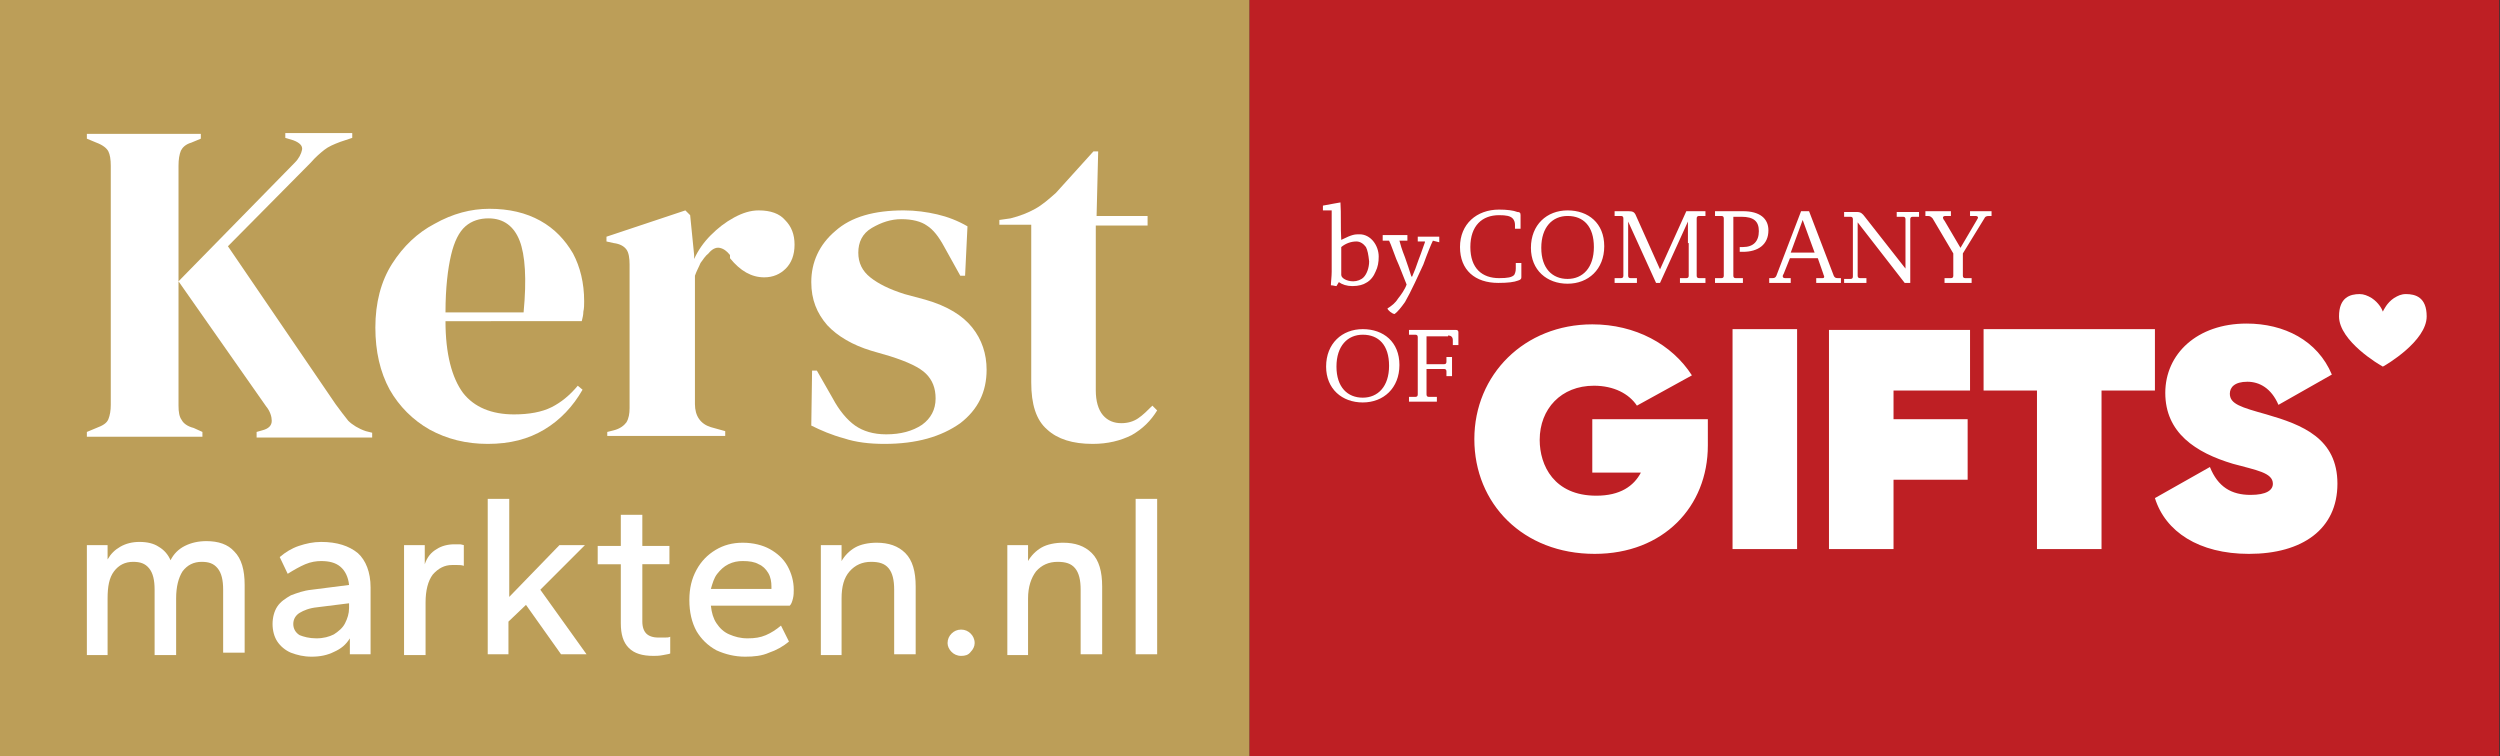 <?xml version="1.0" encoding="utf-8"?>
<!-- Generator: Adobe Illustrator 27.5.0, SVG Export Plug-In . SVG Version: 6.00 Build 0)  -->
<svg version="1.1" id="Layer_1" xmlns="http://www.w3.org/2000/svg" xmlns:xlink="http://www.w3.org/1999/xlink" x="0px" y="0px"
	 viewBox="0 0 313.7 94.9" style="enable-background:new 0 0 313.7 94.9;" xml:space="preserve">
<rect x="0" y="0" width="313.7" height="94.9" fill="#333333" stroke="none"/>
<style type="text/css">
	.st0{fill:#BC9E58;}
	.st1{fill:#FFFFFF;}
	.st2{fill:#BE1F24;}
</style>
<rect y="0" class="st0" width="156.8" height="94.9"/>
<g>
	<path class="st1" d="M10.9,54.8v-0.6l1.2-0.5c0.8-0.3,1.3-0.6,1.5-1.1c0.2-0.5,0.3-1.1,0.3-1.8V20.8c0-0.8-0.1-1.4-0.3-1.8
		s-0.7-0.8-1.5-1.1l-1.2-0.5v-0.6h14.3v0.6L24,17.9c-0.7,0.2-1.1,0.6-1.3,1c-0.2,0.5-0.3,1.1-0.3,1.9v30.1c0,0.8,0.1,1.4,0.4,1.8
		c0.2,0.4,0.7,0.8,1.5,1l1.1,0.5v0.6H10.9z M32.2,54.8v-0.6l0.7-0.2c0.8-0.2,1.2-0.6,1.2-1.2c0-0.5-0.2-1.2-0.7-1.8L22.4,35.3
		L37,20.4c0.5-0.5,0.8-1.1,0.9-1.6c0.1-0.5-0.3-0.9-1.1-1.2l-1-0.3v-0.6h8.4v0.6l-1.5,0.5c-0.8,0.3-1.5,0.6-2,1
		c-0.5,0.4-1.1,0.9-1.7,1.6L28.6,30.9l13.5,19.8c0.6,0.8,1.1,1.5,1.6,2.1c0.5,0.5,1.3,1,2.2,1.3l0.8,0.2v0.6H32.2z"/>
	<path class="st1" d="M61.4,26.2c2.5,0,4.6,0.5,6.4,1.5c1.8,1,3.1,2.4,4.1,4.1c0.9,1.7,1.4,3.7,1.4,6c0,0.4,0,0.9-0.1,1.3
		c0,0.4-0.1,0.8-0.2,1.2H55.9c0,4.1,0.8,7.1,2.2,9c1.4,1.8,3.6,2.7,6.4,2.7c1.9,0,3.5-0.3,4.7-0.9c1.2-0.6,2.3-1.5,3.3-2.7l0.6,0.5
		c-1.2,2.1-2.8,3.8-4.8,5c-2,1.2-4.3,1.8-7.1,1.8c-2.7,0-5.1-0.6-7.3-1.8c-2.1-1.2-3.8-2.9-5-5c-1.2-2.2-1.8-4.8-1.8-7.8
		c0-3.1,0.7-5.8,2.1-8c1.4-2.2,3.2-3.9,5.3-5C56.8,26.8,59.1,26.2,61.4,26.2z M61.3,27.4c-1.1,0-2.1,0.3-2.9,1
		c-0.8,0.7-1.4,1.9-1.8,3.6c-0.4,1.7-0.7,4.1-0.7,7.2h9.8c0.4-4.2,0.2-7.2-0.5-9S63.2,27.4,61.3,27.4z"/>
	<path class="st1" d="M76.2,54.8v-0.6L77,54c0.8-0.2,1.3-0.6,1.6-1c0.3-0.5,0.4-1.1,0.4-1.8v-18c0-0.8-0.1-1.5-0.4-1.9
		c-0.3-0.4-0.8-0.7-1.6-0.8l-0.9-0.2v-0.6l9.9-3.3l0.6,0.6l0.5,5v0.5c0.5-1.1,1.2-2.1,2.1-3c0.9-0.9,1.8-1.6,2.9-2.2
		c1.1-0.6,2.1-0.9,3.1-0.9c1.5,0,2.6,0.4,3.3,1.2c0.8,0.8,1.2,1.8,1.2,3.1c0,1.3-0.4,2.3-1.1,3c-0.7,0.7-1.6,1.1-2.7,1.1
		c-1.6,0-3-0.8-4.3-2.4L91.6,32c-0.4-0.5-0.8-0.8-1.3-0.9c-0.5-0.1-1,0.2-1.4,0.7c-0.4,0.3-0.7,0.8-1,1.2c-0.2,0.5-0.5,1-0.7,1.6
		v16.1c0,1.5,0.7,2.5,2,2.9l1.8,0.5v0.6H76.2z"/>
	<path class="st1" d="M111,55.7c-1.9,0-3.6-0.2-5.1-0.7c-1.5-0.4-2.9-1-4.1-1.6l0.1-6.9h0.6l2,3.5c0.8,1.5,1.8,2.7,2.8,3.4
		c1,0.7,2.3,1.1,3.9,1.1c1.8,0,3.3-0.4,4.5-1.2c1.1-0.8,1.7-1.9,1.7-3.3c0-1.3-0.4-2.3-1.2-3.1c-0.8-0.8-2.3-1.5-4.5-2.2l-2.4-0.7
		c-2.3-0.7-4.2-1.8-5.5-3.2c-1.3-1.5-2-3.2-2-5.4c0-2.5,1-4.7,3-6.4c2-1.8,4.9-2.6,8.6-2.6c1.5,0,2.9,0.2,4.2,0.5
		c1.3,0.3,2.6,0.8,3.8,1.5l-0.3,6.2h-0.6l-2-3.6c-0.7-1.3-1.4-2.2-2.2-2.7c-0.7-0.5-1.8-0.8-3.2-0.8c-1.3,0-2.5,0.4-3.7,1.1
		c-1.2,0.7-1.7,1.8-1.7,3.1c0,1.3,0.5,2.3,1.5,3.1c1,0.8,2.4,1.5,4.3,2.1l2.6,0.7c2.8,0.8,4.7,2,5.9,3.5c1.2,1.5,1.8,3.3,1.8,5.3
		c0,2.8-1.1,5-3.3,6.7C118.1,54.8,115,55.7,111,55.7z"/>
	<path class="st1" d="M137.1,55.7c-2.5,0-4.4-0.6-5.7-1.8c-1.4-1.2-2-3.2-2-5.9V28.2h-4v-0.6l1.4-0.2c1.2-0.3,2.2-0.7,3.1-1.2
		c0.9-0.5,1.7-1.2,2.6-2l4.7-5.2h0.6l-0.2,8.1h6.4v1.2h-6.5V49c0,1.3,0.3,2.4,0.9,3.1c0.6,0.7,1.4,1,2.3,1c0.8,0,1.5-0.2,2.1-0.6
		c0.6-0.4,1.2-1,1.8-1.6l0.6,0.6c-0.8,1.3-1.8,2.3-3.2,3.1C140.6,55.3,139,55.7,137.1,55.7z"/>
</g>
<g>
	<path class="st1" d="M10.9,82.1V68.4h2.6v1.8c0.4-0.7,0.9-1.2,1.6-1.6c0.7-0.4,1.5-0.6,2.4-0.6c1,0,1.8,0.2,2.4,0.6
		c0.7,0.4,1.2,1,1.5,1.7c0.4-0.8,1-1.4,1.8-1.8c0.8-0.4,1.7-0.6,2.7-0.6c1.5,0,2.7,0.4,3.5,1.3c0.9,0.9,1.3,2.3,1.3,4.2v8.5H28V74
		c0-1.2-0.2-2.1-0.7-2.7c-0.5-0.6-1.1-0.8-2-0.8c-1,0-1.8,0.4-2.4,1.2c-0.5,0.8-0.8,1.9-0.8,3.4v7.1h-2.7V74c0-1.2-0.2-2.1-0.7-2.7
		c-0.5-0.6-1.1-0.8-2-0.8c-1,0-1.8,0.4-2.4,1.2s-0.8,1.9-0.8,3.4v7.1H10.9z"/>
	<path class="st1" d="M39.1,82.4c-1,0-1.8-0.2-2.6-0.5c-0.7-0.3-1.3-0.8-1.7-1.4c-0.4-0.6-0.6-1.4-0.6-2.2s0.2-1.6,0.6-2.2
		c0.4-0.6,1-1,1.7-1.4c0.8-0.3,1.6-0.6,2.6-0.7l4.7-0.6c-0.1-1-0.5-1.8-1.1-2.3c-0.6-0.5-1.4-0.7-2.4-0.7c-0.6,0-1.3,0.1-2,0.4
		c-0.7,0.3-1.4,0.7-2.2,1.2l-1-2.1c0.7-0.6,1.5-1.1,2.4-1.4c0.9-0.3,1.8-0.5,2.8-0.5c2,0,3.5,0.5,4.6,1.4c1,0.9,1.6,2.4,1.6,4.3v8.4
		h-2.6v-2c-0.5,0.8-1.1,1.3-2,1.7C41.1,82.2,40.2,82.4,39.1,82.4z M39.7,80.1c0.9,0,1.6-0.2,2.2-0.5c0.6-0.4,1.1-0.8,1.4-1.4
		c0.3-0.6,0.5-1.2,0.5-1.9v-0.6l-4,0.5c-1,0.1-1.7,0.4-2.2,0.7c-0.5,0.3-0.8,0.8-0.8,1.4c0,0.6,0.3,1.1,0.8,1.4
		C38.1,79.9,38.8,80.1,39.7,80.1z"/>
	<path class="st1" d="M50.7,82.1V68.4h2.6v2.4c0.3-0.9,0.8-1.5,1.5-1.9c0.6-0.4,1.4-0.6,2.2-0.6c0.3,0,0.5,0,0.7,0
		c0.2,0,0.4,0.1,0.5,0.1V71c-0.3-0.1-0.5-0.1-0.8-0.1c-0.3,0-0.5,0-0.7,0c-0.9,0-1.7,0.4-2.4,1.2c-0.6,0.8-0.9,2-0.9,3.5v6.6H50.7z"
		/>
	<path class="st1" d="M61.2,82.1V62.6h2.7v12.3l6.3-6.5h3.2L67.8,74l5.8,8.1h-3.2l-4.4-6.2L63.8,78v4.1H61.2z"/>
	<path class="st1" d="M82,82.3c-1.4,0-2.4-0.3-3.1-1c-0.7-0.7-1-1.7-1-3.1v-7.4H75v-2.3h2.9v-3.9h2.7v3.9H84v2.3h-3.4v7.2
		c0,0.7,0.2,1.2,0.5,1.5c0.3,0.3,0.8,0.5,1.5,0.5c0.2,0,0.5,0,0.8,0c0.3,0,0.5,0,0.7-0.1V82c-0.2,0.1-0.5,0.1-0.9,0.2
		C82.7,82.3,82.3,82.3,82,82.3z"/>
	<path class="st1" d="M93.5,82.4c-1.3,0-2.5-0.3-3.6-0.8c-1.1-0.6-1.9-1.4-2.5-2.4c-0.6-1.1-0.9-2.4-0.9-3.9c0-1.5,0.3-2.7,0.9-3.8
		c0.6-1.1,1.4-1.9,2.4-2.5c1-0.6,2.1-0.9,3.4-0.9c1.3,0,2.5,0.3,3.4,0.8c0.9,0.5,1.7,1.2,2.2,2.1s0.8,1.9,0.8,3c0,0.3,0,0.7-0.1,1.1
		c-0.1,0.4-0.2,0.7-0.4,0.9h-9.9c0.1,0.9,0.3,1.6,0.7,2.2c0.4,0.6,0.9,1.1,1.6,1.4s1.4,0.5,2.3,0.5c0.9,0,1.6-0.1,2.3-0.4
		c0.7-0.3,1.3-0.7,1.9-1.2l1,2c-0.7,0.6-1.6,1.1-2.5,1.4C95.6,82.3,94.6,82.4,93.5,82.4z M89.2,73.9h7.6c0,0,0-0.1,0-0.1
		c0,0,0-0.1,0-0.2c0-0.6-0.1-1.2-0.4-1.7s-0.7-0.9-1.2-1.1c-0.5-0.3-1.2-0.4-2-0.4c-0.6,0-1.2,0.1-1.8,0.4c-0.6,0.3-1,0.7-1.4,1.2
		C89.6,72.5,89.4,73.2,89.2,73.9z"/>
	<path class="st1" d="M103,82.1V68.4h2.6v2c0.4-0.7,1-1.3,1.7-1.7c0.7-0.4,1.7-0.6,2.7-0.6c1.5,0,2.7,0.4,3.6,1.3
		c0.9,0.9,1.3,2.3,1.3,4.2v8.5h-2.7V74c0-1.2-0.2-2.1-0.7-2.7c-0.5-0.6-1.2-0.8-2.2-0.8c-1.1,0-2,0.4-2.7,1.2s-1,1.9-1,3.4v7.1H103z
		"/>
	<path class="st1" d="M120.6,82.3c-0.5,0-0.9-0.2-1.2-0.5c-0.3-0.3-0.5-0.7-0.5-1.1c0-0.5,0.2-0.9,0.5-1.2c0.3-0.3,0.7-0.5,1.2-0.5
		c0.5,0,0.9,0.2,1.2,0.5c0.3,0.3,0.5,0.7,0.5,1.2c0,0.4-0.2,0.8-0.5,1.1C121.5,82.2,121.1,82.3,120.6,82.3z"/>
	<path class="st1" d="M126.4,82.1V68.4h2.6v2c0.4-0.7,1-1.3,1.7-1.7c0.7-0.4,1.7-0.6,2.7-0.6c1.5,0,2.7,0.4,3.6,1.3
		c0.9,0.9,1.3,2.3,1.3,4.2v8.5h-2.7V74c0-1.2-0.2-2.1-0.7-2.7c-0.5-0.6-1.2-0.8-2.2-0.8c-1.1,0-2,0.4-2.7,1.2c-0.6,0.8-1,1.9-1,3.4
		v7.1H126.4z"/>
	<path class="st1" d="M142.5,82.1V62.6h2.7v19.5H142.5z"/>
</g>
<rect x="156.8" class="st2" width="156.8" height="94.9"/>
<g>
	<path class="st1" d="M304.5,39.7c0-2.4-1.4-2.8-2.6-2.8c-0.6,0-1,0.2-1.5,0.5c-0.9,0.6-1.3,1.5-1.4,1.7c-0.1-0.3-0.5-1.1-1.4-1.7
		c-0.5-0.3-1-0.5-1.5-0.5c-1.2,0-2.6,0.4-2.6,2.8c0,3.1,5.1,6.1,5.5,6.3v0c0,0,0,0,0,0c0,0,0,0,0,0v0
		C299.4,45.8,304.5,42.8,304.5,39.7"/>
	<g>
		<path class="st1" d="M282.2,69.5c6.7,0,11.1-3.1,11.1-8.8c0-5.7-4.4-7.4-8.9-8.7c-3.2-0.9-4.6-1.3-4.6-2.6c0-0.8,0.6-1.5,2.2-1.5
			c1.5,0,3,0.8,3.9,2.9l6.7-3.8c-1.8-4.3-6-6.4-10.7-6.4c-6.2,0-10.2,3.8-10.2,8.7c0,5,3.8,7.5,8.5,8.9c2.9,0.8,5,1.1,5,2.5
			c0,0.8-0.8,1.4-2.8,1.4c-2.4,0-4.1-1-5.1-3.5l-6.9,3.9C271.7,66.7,275.9,69.5,282.2,69.5 M270.4,41.3h-21.5V49h6.7v19.9h8.1V49
			h6.7V41.3z M247.2,49v-7.6h-17.7v27.5h8.1v-8.7h9.3v-7.6h-9.3V49H247.2z M217.4,68.9h8.1V41.3h-8.1V68.9z M214.3,52.6h-14.5v6.7
			h6.1c-0.9,1.7-2.6,2.9-5.6,2.9c-5.3,0-7.1-3.8-7.1-7c0-3.9,2.7-6.8,6.8-6.8c2.5,0,4.4,1,5.4,2.5l6.9-3.8
			c-2.5-3.9-7.1-6.4-12.5-6.4c-8.5,0-14.8,6.3-14.8,14.4c0,8.1,6.1,14.4,15.1,14.4c8.6,0,14.2-5.9,14.2-13.6V52.6z"/>
		<path class="st1" d="M181.7,42.1c0.4,0,0.6,0.2,0.6,0.6v0.6h0.7v-1.6c0-0.2-0.1-0.3-0.3-0.3h-5.9v0.6h0.8c0.2,0,0.3,0.1,0.3,0.3
			v7.2c0,0.2-0.1,0.3-0.3,0.3h-0.8v0.6h3.5v-0.6h-1c-0.2,0-0.3-0.1-0.3-0.3v-3.2h2.2c0.2,0,0.3,0.1,0.3,0.3v0.6h0.7v-2.4h-0.7v0.6
			c0,0.2-0.1,0.3-0.3,0.3H179v-3.5H181.7z M171,49.9c-1.9,0-3.3-1.3-3.3-3.9c0-2.6,1.4-4,3.3-4c2,0,3.3,1.3,3.3,3.9
			C174.3,48.5,172.9,49.9,171,49.9 M166.4,46c0,2.8,2,4.5,4.6,4.5s4.6-1.8,4.6-4.7c0-2.9-2-4.5-4.6-4.5S166.4,43.1,166.4,46"/>
		<path class="st1" d="M244,35.5h3.4v-0.6h-0.8c-0.2,0-0.3-0.1-0.3-0.3v-2.8l2.7-4.4c0.1-0.2,0.2-0.3,0.6-0.3h0.3v-0.6h-2.7v0.6h0.7
			c0.2,0,0.3,0.1,0.3,0.2c0,0.1-0.1,0.2-0.2,0.4l-2,3.4h0l-2-3.4c-0.1-0.1-0.2-0.3-0.2-0.4c0-0.1,0.1-0.2,0.3-0.2h0.7v-0.6h-3.2v0.6
			h0.3c0.3,0,0.4,0.1,0.6,0.3l2.6,4.4v2.8c0,0.2-0.1,0.3-0.3,0.3H244V35.5z M231.4,35.5h2.8v-0.6h-0.8c-0.2,0-0.3-0.1-0.3-0.3v-6.7
			h0l5.9,7.6h0.7v-8c0-0.2,0.1-0.3,0.3-0.3h0.8v-0.6h-2.8v0.6h0.8c0.2,0,0.3,0.1,0.3,0.3v6.2h0l-5.1-6.5c-0.3-0.4-0.5-0.6-1-0.6
			h-1.6v0.6h0.8c0.2,0,0.3,0.1,0.3,0.3v7.2c0,0.2-0.1,0.3-0.3,0.3h-0.8V35.5z M226.2,27.6l1.5,4.1h-3L226.2,27.6L226.2,27.6z
			 M221.9,35.5h2.8v-0.6h-0.7c-0.2,0-0.3-0.1-0.3-0.2c0-0.1,0-0.2,0.1-0.3l0.8-2h3.5l0.7,2c0,0.1,0.1,0.2,0.1,0.3
			c0,0.2-0.1,0.2-0.3,0.2h-0.7v0.6h3.1v-0.6h-0.4c-0.3,0-0.4-0.1-0.5-0.3l-3.1-8.1h-1l-3.1,8.1c-0.1,0.2-0.2,0.3-0.5,0.3h-0.4V35.5z
			 M215.3,35.5h3.4v-0.6h-0.9c-0.2,0-0.3-0.1-0.3-0.3v-7.4h1c1.6,0,2.2,0.6,2.2,1.8c0,1.3-0.7,2-2,2h-0.4v0.6h0.4
			c1.9,0,3.2-0.9,3.2-2.7c0-1.5-1.1-2.4-3.2-2.4h-3.5v0.6h0.8c0.2,0,0.3,0.1,0.3,0.3v7.2c0,0.2-0.1,0.3-0.3,0.3h-0.8V35.5z
			 M211.9,30.5v4.1c0,0.2-0.1,0.3-0.3,0.3h-0.8v0.6h3.2v-0.6h-0.8c-0.2,0-0.3-0.1-0.3-0.3v-7.2c0-0.2,0.1-0.3,0.3-0.3h0.8v-0.6h-2.4
			l-3.3,7.3h0l-3-6.7c-0.2-0.5-0.4-0.6-1-0.6h-1.7v0.6h0.8c0.2,0,0.3,0.1,0.3,0.3v7.2c0,0.2-0.1,0.3-0.3,0.3h-0.8v0.6h2.8v-0.6h-0.8
			c-0.2,0-0.3-0.1-0.3-0.3v-6.8h0l3.5,7.7h0.5l3.5-7.7h0V30.5 M196.7,35c-1.9,0-3.3-1.3-3.3-3.9s1.4-4,3.3-4c2,0,3.3,1.3,3.3,3.9
			C200,33.6,198.6,35,196.7,35 M192.1,31.1c0,2.8,2,4.5,4.6,4.5s4.6-1.8,4.6-4.7c0-2.9-2-4.5-4.6-4.5S192.1,28.2,192.1,31.1
			 M190.2,33.7c0,0.4-0.1,0.6-0.2,0.8c-0.3,0.3-0.8,0.4-1.9,0.4c-2.1,0-3.6-1.2-3.6-3.9c0-2.7,1.5-4,3.6-4c0.9,0,1.4,0.1,1.7,0.4
			c0.2,0.2,0.3,0.5,0.3,0.8v0.5h0.7v-1.7c0-0.3-0.1-0.4-0.4-0.4c-0.5-0.2-1.3-0.3-2.3-0.3c-2.8,0-4.9,1.8-4.9,4.7
			c0,2.9,1.9,4.5,4.8,4.5c1.2,0,2-0.1,2.5-0.3c0.3-0.1,0.4-0.2,0.4-0.4v-1.8h-0.7V33.7z"/>
		<path class="st1" d="M168.3,30.1c1.4-0.7,1.7-0.7,2.3-0.7c1.4,0,2.4,1.4,2.4,2.8c0,0.7-0.1,1.3-0.4,1.9c-0.2,0.5-0.6,1.1-1.2,1.4
			c-0.3,0.2-0.9,0.4-1.7,0.4c-0.7,0-1.3-0.2-1.7-0.5l-0.3,0.5c-0.2,0-0.4-0.1-0.7-0.1c0-0.4,0.1-1.1,0.1-1.7c0-2.4,0-5.3,0-7.7
			l-1.1,0c0-0.2,0-0.4,0-0.6c0.6-0.1,2.1-0.4,2.2-0.4c0,0,0,0,0,0C168.3,26.8,168.2,28.5,168.3,30.1L168.3,30.1z M171.4,31
			c-0.3-0.4-0.7-0.7-1.2-0.7c-0.6,0-1.3,0.2-1.9,0.7c0,1.1,0,2.4,0,3.5c0,0.4,0.7,0.8,1.5,0.8c0.5,0,1-0.2,1.3-0.5
			c0.4-0.4,0.7-1.2,0.7-2C171.7,31.9,171.6,31.4,171.4,31z"/>
		<path class="st1" d="M179.8,30.2c-0.2,0.4-0.7,1.6-1.2,3c-0.5,1.1-1.6,3.5-2.3,4.7c-0.5,0.7-0.9,1.2-1.3,1.5
			c-0.3,0-0.9-0.5-0.9-0.7c0.5-0.3,1-0.7,1.3-1.2c0.4-0.5,0.9-1.2,1.1-1.8c-0.5-1.2-0.8-2.1-1.3-3.2c-0.4-1-0.6-1.7-0.9-2.3
			c0,0,0,0-0.1,0l-0.7,0c0-0.2,0-0.5,0-0.7c0.4,0,0.8,0,1.3,0c0.6,0,1.2,0,1.8,0c0,0.2,0,0.4,0,0.7l-1,0c0.1,0.4,0.3,1.1,0.7,2.1
			c0.3,0.9,0.6,1.7,0.8,2.4h0.1c0.3-0.7,0.5-1.2,0.8-2.1c0.4-1,0.6-1.7,0.8-2.2c0,0,0-0.1,0-0.1l-0.9,0c0-0.2,0-0.4,0-0.6
			c0.4,0,1,0,1.5,0c0.4,0,0.8,0,1.2,0c0,0.2,0,0.4,0,0.7L179.8,30.2z"/>
	</g>
</g>
</svg>
